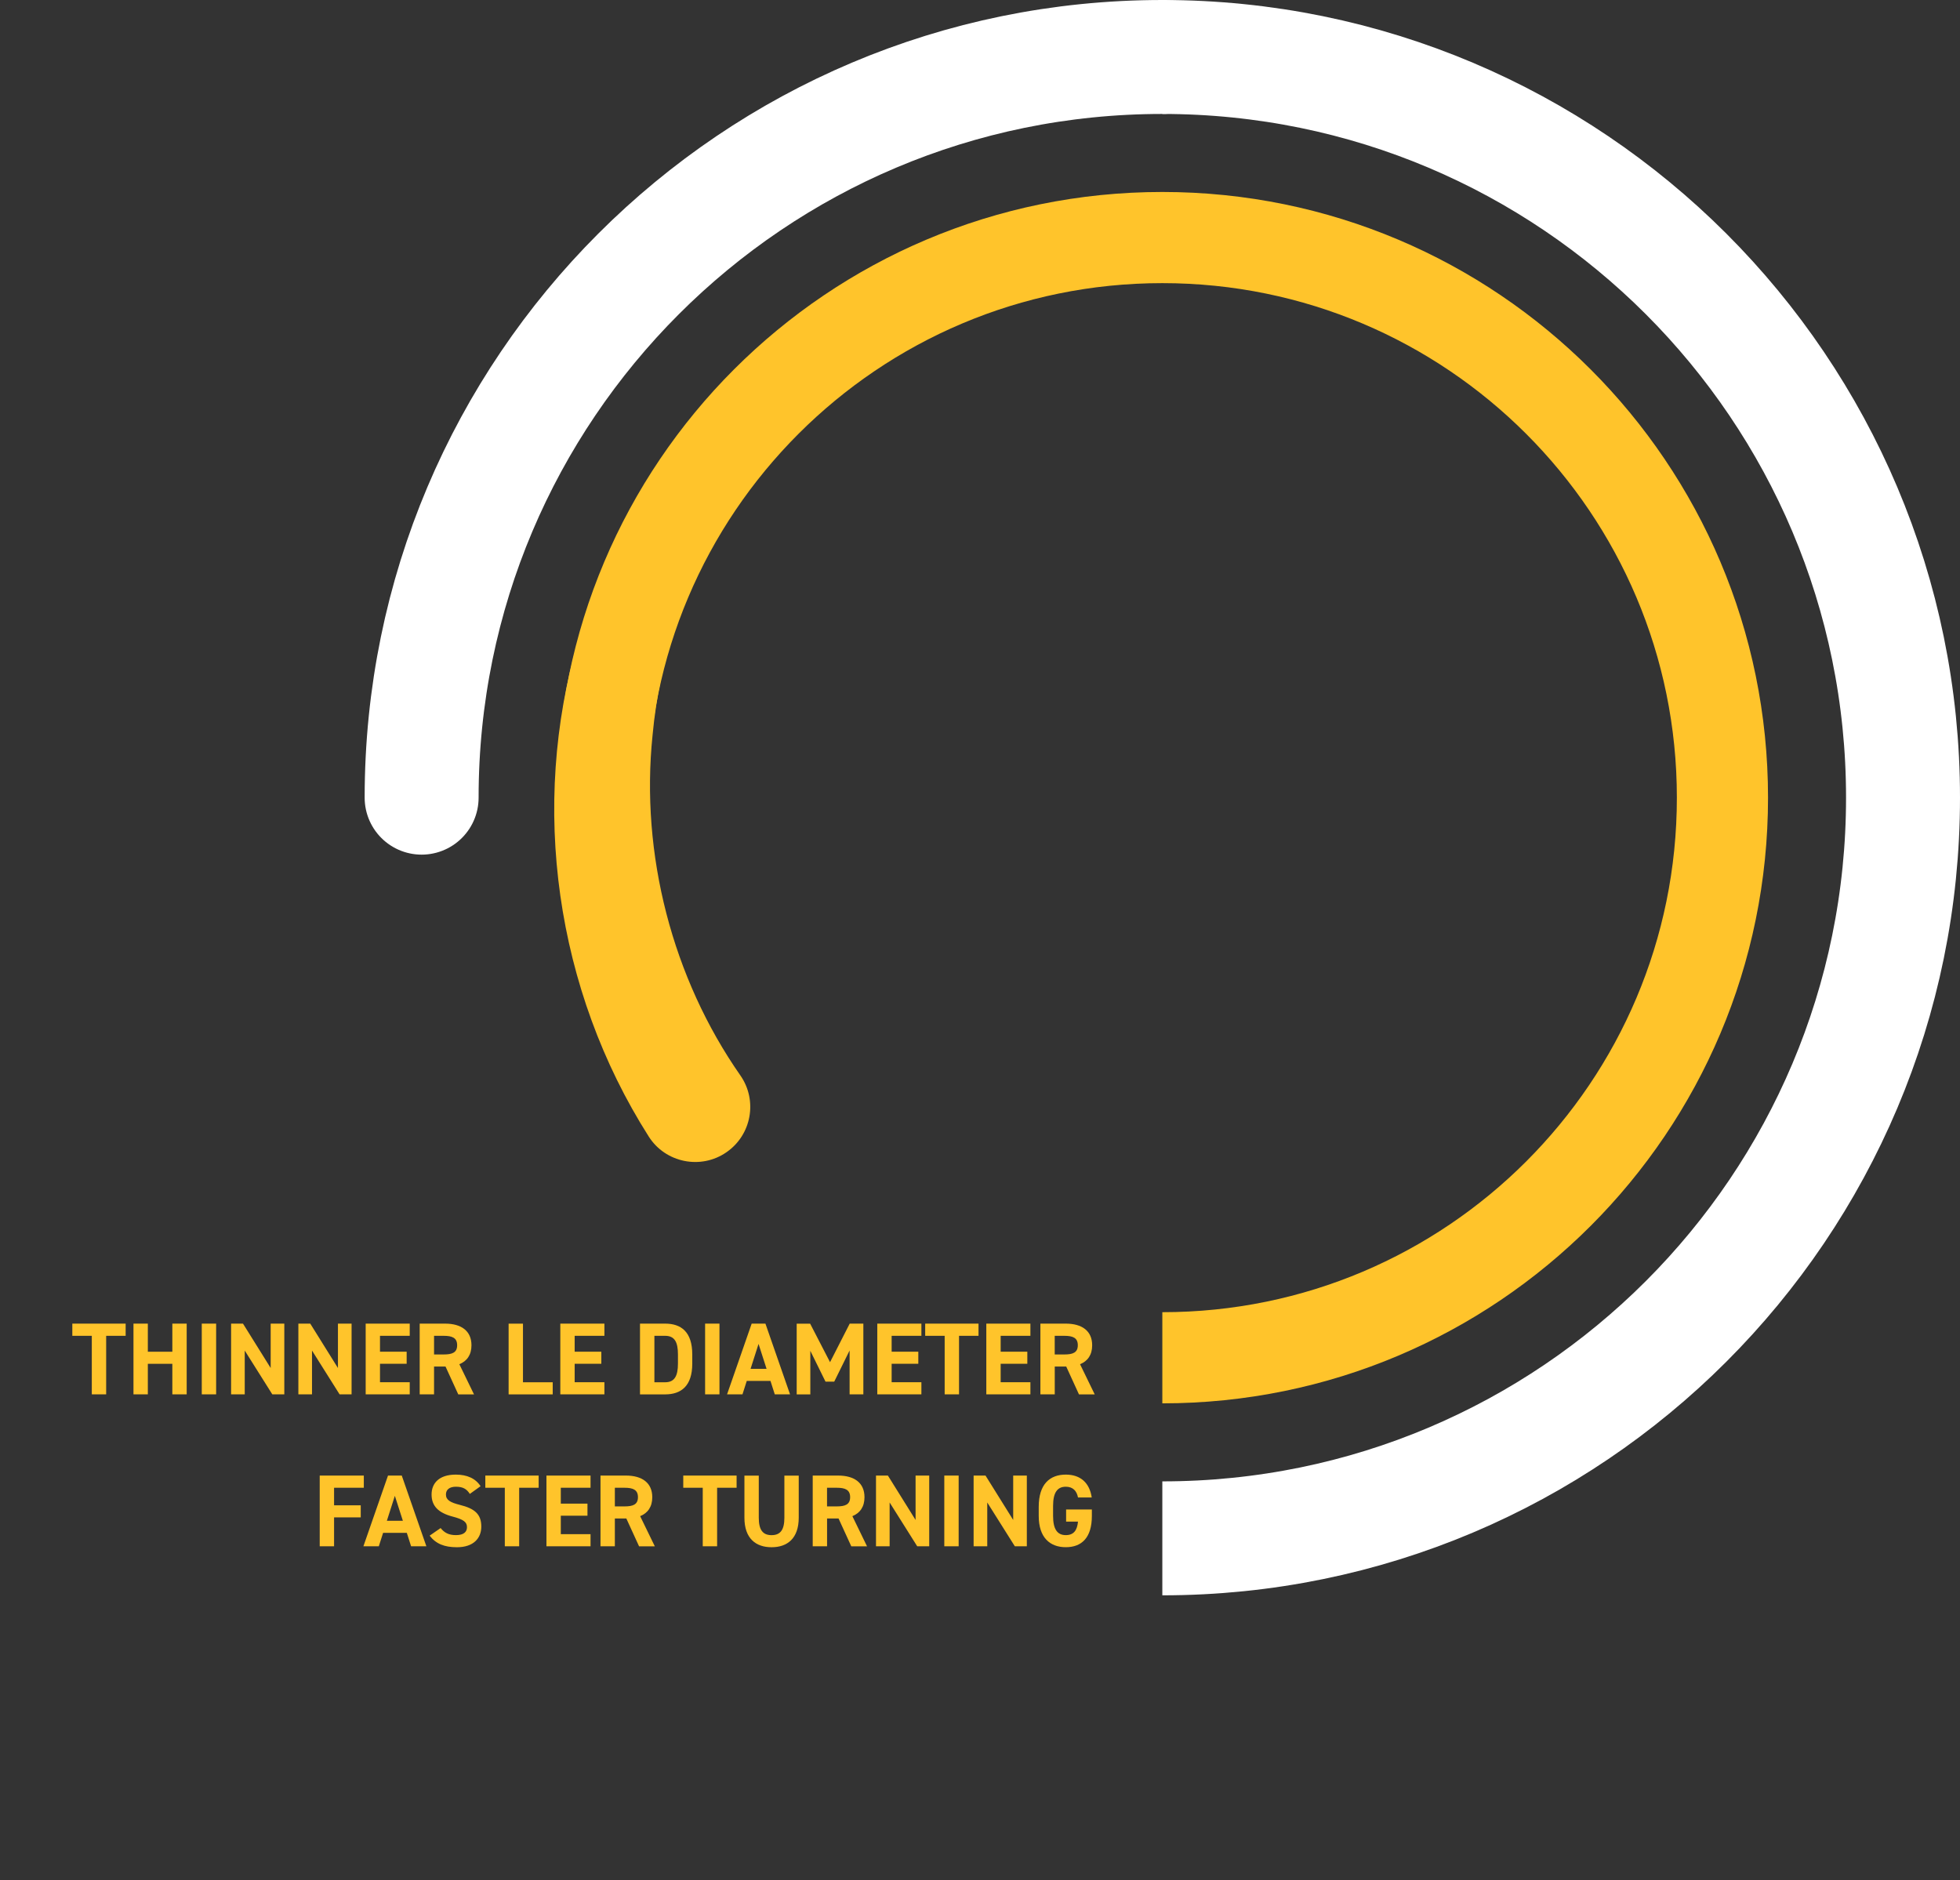 <?xml version="1.0" encoding="utf-8"?>
<!-- Generator: Adobe Illustrator 27.7.0, SVG Export Plug-In . SVG Version: 6.00 Build 0)  -->
<svg version="1.1" id="Ebene_1" xmlns="http://www.w3.org/2000/svg" xmlns:xlink="http://www.w3.org/1999/xlink" x="0px" y="0px"
	 viewBox="0 0 516 495.03" style="enable-background:new 0 0 516 495.03;" xml:space="preserve">
<rect x="0" y="0" width="516" height="495.03" fill="#333333" stroke="none"/>
<style type="text/css">
	.st0{fill:none;stroke:#FFFFFF;stroke-width:30;stroke-miterlimit:10;}
	.st1{fill:none;stroke:#FFC42B;stroke-width:24;stroke-miterlimit:10;}
	.st2{fill:#FFC42B;}
	.st3{fill:none;stroke:#FFFFFF;stroke-width:30;stroke-linecap:round;stroke-miterlimit:10;}
	.st4{fill:none;}
</style>
<path class="st0" d="M306,405c107.7,0,195-87.3,195-195S413.7,15,306,15"/>
<path class="st1" d="M306,357.46c81.44,0,147.46-66.02,147.46-147.46S387.44,62.54,306,62.54S158.54,128.56,158.54,210"/>
<g>
	<path class="st2" d="M410.27,314.27c77.25-81.2,39.22-215.38-70.5-240.84c-79.86-18.33-160.41,38.33-167.97,120.1
		c-3.25,31.39,5.24,64.01,23.13,89.62c4.57,6.58,2.93,15.62-3.65,20.18c-6.74,4.7-16.11,2.81-20.5-4.13
		c-24.53-38.61-31.32-86.96-18.57-130.61c20.11-72.66,94.87-122.66,169.45-112.51c35.86,4.3,69.98,21.67,94.3,48.39
		C471.23,163.97,469.05,258.18,410.27,314.27L410.27,314.27z"/>
</g>
<path class="st3" d="M306,15c-107.7,0-195,87.3-195,195"/>
<g>
	<rect y="348.46" class="st4" width="288.72" height="146.56"/>
	<path class="st2" d="M33.08,348.47v3.21h-5.13v15.41h-3.78v-15.41h-5.13v-3.21H33.08z"/>
	<path class="st2" d="M38.92,355.87h6.45v-7.4h3.78v18.62h-3.78v-8.04h-6.45v8.04h-3.78v-18.62h3.78V355.87z"/>
	<path class="st2" d="M56.9,367.09h-3.78v-18.62h3.78V367.09z"/>
	<path class="st2" d="M74.85,348.47v18.62h-3.16l-7.26-11.53v11.53h-3.59v-18.62h3.13l7.29,11.69v-11.69H74.85z"/>
	<path class="st2" d="M92.56,348.47v18.62H89.4l-7.26-11.53v11.53h-3.59v-18.62h3.13l7.29,11.69v-11.69H92.56z"/>
	<path class="st2" d="M107.87,348.47v3.21h-7.83v4.18h7.02v3.18h-7.02v4.86h7.83v3.19H96.27v-18.62H107.87z"/>
	<path class="st2" d="M120.64,367.09l-3.35-7.32h-3.02v7.32h-3.78v-18.62h6.67c4.29,0,6.96,1.92,6.96,5.7
		c0,2.51-1.16,4.16-3.19,4.99l3.86,7.94H120.64z M116.81,356.59c2.24,0,3.54-0.49,3.54-2.43s-1.29-2.48-3.54-2.48h-2.54v4.91H116.81
		z"/>
	<path class="st2" d="M137.68,363.91h7.83v3.19H133.9v-18.62h3.78V363.91z"/>
	<path class="st2" d="M159.12,348.47v3.21h-7.83v4.18h7.02v3.18h-7.02v4.86h7.83v3.19h-11.61v-18.62H159.12z"/>
	<path class="st2" d="M168.49,367.09v-18.62h6.61c4.21,0,7.15,2.16,7.15,8.1V359c0,5.91-2.94,8.1-7.15,8.1H168.49z M178.48,359
		v-2.43c0-3.21-0.86-4.89-3.37-4.89h-2.83v12.23h2.83C177.61,363.91,178.48,362.21,178.48,359z"/>
	<path class="st2" d="M189.41,367.09h-3.78v-18.62h3.78V367.09z"/>
	<path class="st2" d="M191.41,367.09l6.48-18.62h3.62l6.48,18.62h-4.02l-1.13-3.54h-6.24l-1.13,3.54H191.41z M197.6,360.37h4.21
		l-2.11-6.56L197.6,360.37z"/>
	<path class="st2" d="M218.52,358.62l5.18-10.15h3.59v18.62h-3.62v-11.55l-4.05,8.21h-2.29l-4-8.12v11.47h-3.59v-18.62h3.54
		L218.52,358.62z"/>
	<path class="st2" d="M242.57,348.47v3.21h-7.83v4.18h7.02v3.18h-7.02v4.86h7.83v3.19h-11.61v-18.62H242.57z"/>
	<path class="st2" d="M257.61,348.47v3.21h-5.13v15.41h-3.78v-15.41h-5.13v-3.21H257.61z"/>
	<path class="st2" d="M271.27,348.47v3.21h-7.83v4.18h7.02v3.18h-7.02v4.86h7.83v3.19h-11.61v-18.62H271.27z"/>
	<path class="st2" d="M284.05,367.09l-3.35-7.32h-3.02v7.32h-3.78v-18.62h6.67c4.29,0,6.96,1.92,6.96,5.7
		c0,2.51-1.16,4.16-3.19,4.99l3.86,7.94H284.05z M280.21,356.59c2.24,0,3.54-0.49,3.54-2.43s-1.29-2.48-3.54-2.48h-2.54v4.91H280.21
		z"/>
	<path class="st2" d="M95.78,388.47v3.21h-7.83v4.62h7.02v3.18h-7.02v7.61h-3.78v-18.62H95.78z"/>
	<path class="st2" d="M95.67,407.09l6.48-18.62h3.62l6.48,18.62h-4.02l-1.13-3.54h-6.24l-1.13,3.54H95.67z M101.85,400.37h4.21
		l-2.11-6.56L101.85,400.37z"/>
	<path class="st2" d="M123.69,393.3c-0.81-1.27-1.78-1.89-3.67-1.89c-1.7,0-2.62,0.78-2.62,2.05c0,1.46,1.19,2.11,3.67,2.73
		c3.89,0.97,5.64,2.43,5.64,5.72c0,3.05-2.05,5.43-6.42,5.43c-3.27,0-5.53-0.89-7.18-3.05l2.89-2c1,1.24,2.13,1.86,4.05,1.86
		c2.16,0,2.89-0.94,2.89-2.08c0-1.3-0.78-2.02-3.81-2.81c-3.67-0.97-5.51-2.73-5.51-5.8c0-2.94,1.94-5.24,6.37-5.24
		c2.97,0,5.21,1,6.53,3.05L123.69,393.3z"/>
	<path class="st2" d="M141.81,388.47v3.21h-5.13v15.41h-3.78v-15.41h-5.13v-3.21H141.81z"/>
	<path class="st2" d="M155.47,388.47v3.21h-7.83v4.18h7.02v3.18h-7.02v4.86h7.83v3.19h-11.61v-18.62H155.47z"/>
	<path class="st2" d="M168.24,407.09l-3.35-7.32h-3.02v7.32h-3.78v-18.62h6.67c4.29,0,6.96,1.92,6.96,5.7
		c0,2.51-1.16,4.16-3.19,4.99l3.86,7.94H168.24z M164.41,396.59c2.24,0,3.54-0.49,3.54-2.43s-1.29-2.48-3.54-2.48h-2.54v4.91H164.41
		z"/>
	<path class="st2" d="M193.92,388.47v3.21h-5.13v15.41h-3.78v-15.41h-5.13v-3.21H193.92z"/>
	<path class="st2" d="M210.28,388.47v11.07c0,5.51-3.02,7.8-7.15,7.8s-7.15-2.29-7.15-7.77v-11.09h3.78v11.09
		c0,3.19,1.05,4.59,3.37,4.59s3.37-1.4,3.37-4.59v-11.09H210.28z"/>
	<path class="st2" d="M224.11,407.09l-3.35-7.32h-3.02v7.32h-3.78v-18.62h6.67c4.29,0,6.96,1.92,6.96,5.7
		c0,2.51-1.16,4.16-3.19,4.99l3.86,7.94H224.11z M220.27,396.59c2.24,0,3.54-0.49,3.54-2.43s-1.29-2.48-3.54-2.48h-2.54v4.91H220.27
		z"/>
	<path class="st2" d="M244.63,388.47v18.62h-3.16l-7.26-11.53v11.53h-3.59v-18.62h3.13l7.29,11.69v-11.69H244.63z"/>
	<path class="st2" d="M252.38,407.09h-3.78v-18.62h3.78V407.09z"/>
	<path class="st2" d="M270.33,388.47v18.62h-3.16l-7.26-11.53v11.53h-3.59v-18.62h3.13l7.29,11.69v-11.69H270.33z"/>
	<path class="st2" d="M287.45,397.4v1.7c0,5.7-2.65,8.23-6.86,8.23c-4.18,0-7.13-2.54-7.13-8.23v-2.38c0-6.02,2.94-8.5,7.13-8.5
		c3.91,0,6.26,2.21,6.83,6.02h-3.62c-0.32-1.7-1.32-2.83-3.21-2.83c-2.19,0-3.35,1.48-3.35,5.05v2.64c0,3.56,1.16,5.05,3.35,5.05
		c2.13,0,3-1.32,3.21-3.56h-3.13v-3.19H287.45z"/>
</g>
</svg>
